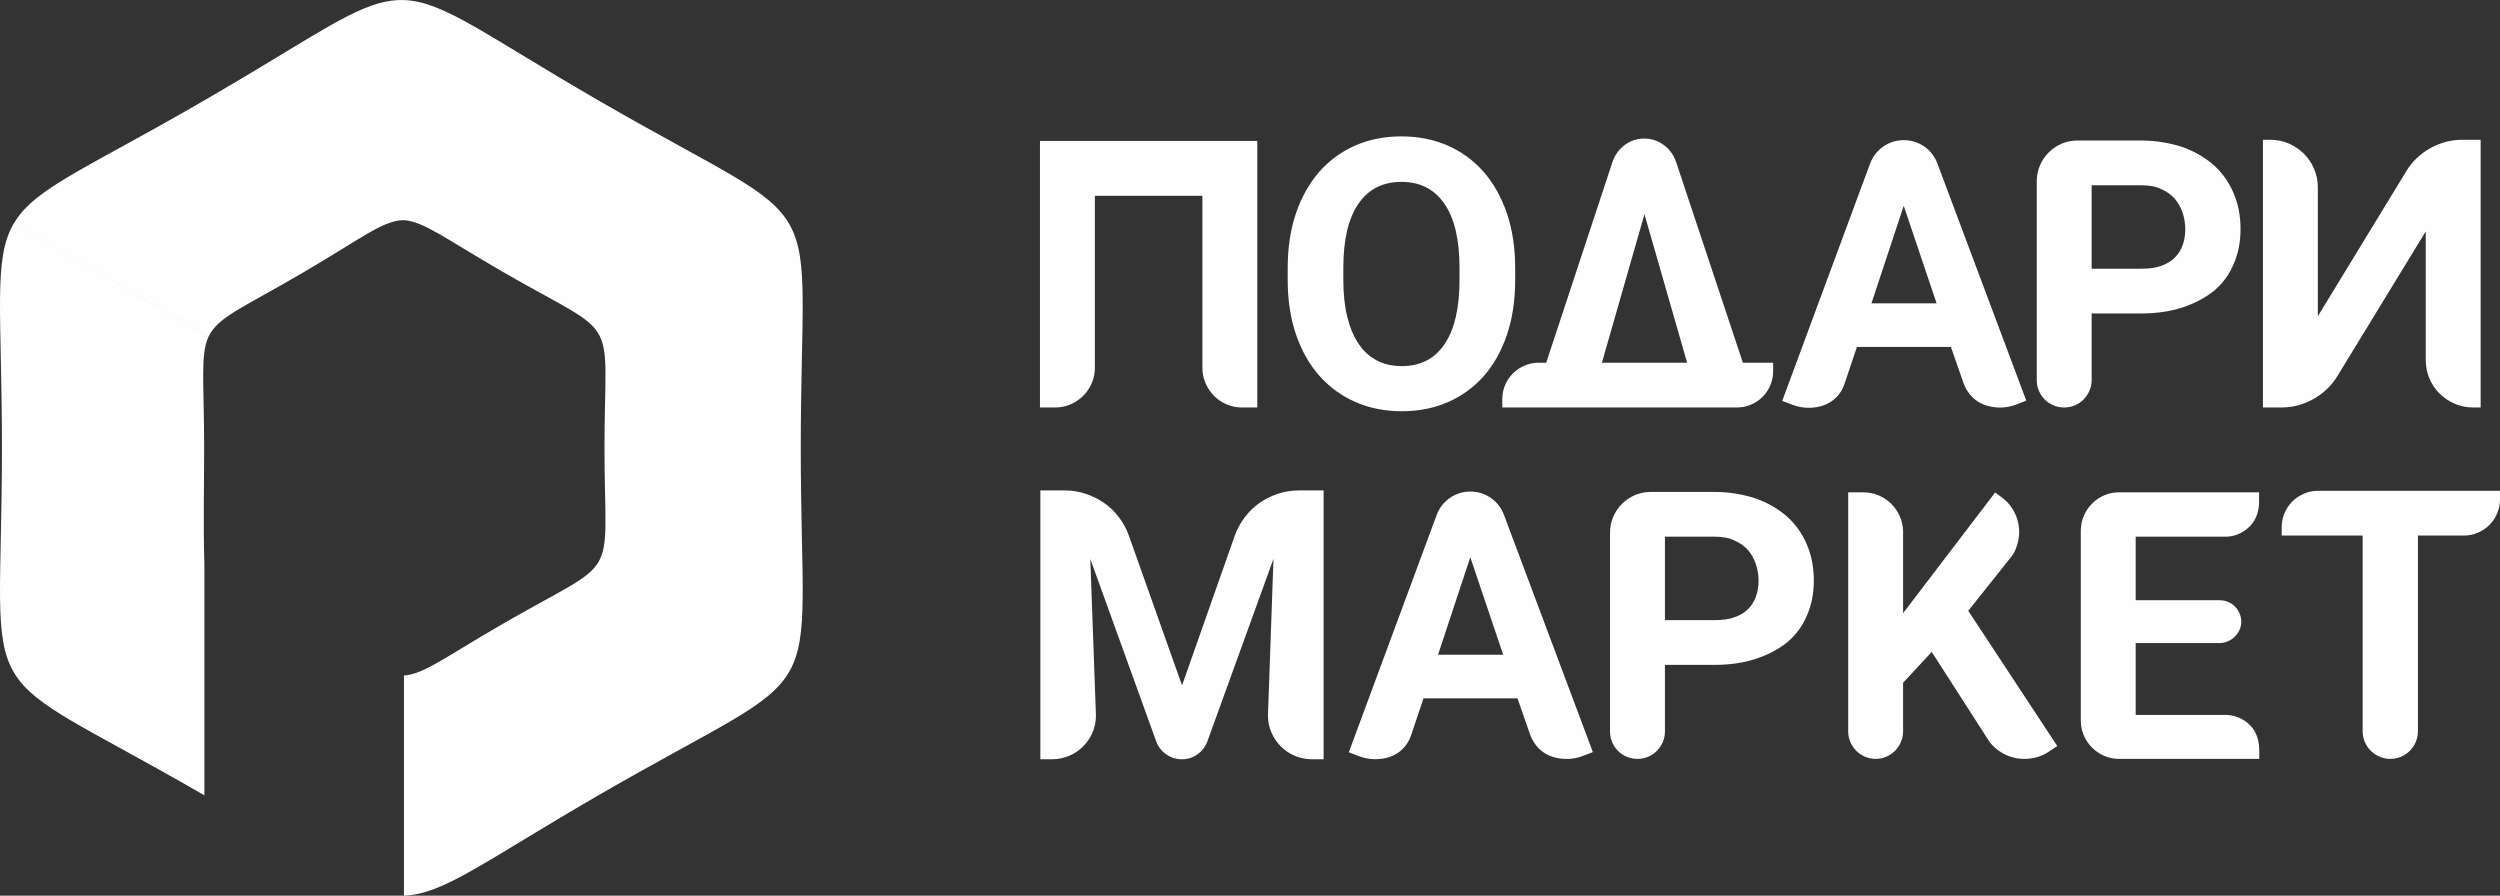 <?xml version="1.0" encoding="UTF-8"?> <!-- Creator: CorelDRAW 2018 --> <svg xmlns="http://www.w3.org/2000/svg" xmlns:xlink="http://www.w3.org/1999/xlink" xml:space="preserve" width="47.279mm" height="16.938mm" style="shape-rendering:geometricPrecision; text-rendering:geometricPrecision; image-rendering:optimizeQuality; fill-rule:evenodd; clip-rule:evenodd" viewBox="0 0 5797.27 2076.91"><rect x="0" y="0" width="5797.27" height="2076.91" fill="#333333" stroke="none"/> <defs> <style type="text/css"> <![CDATA[ .fil0 {fill:#FEFEFE} ]]> </style> </defs> <g id="Слой_x0020_1">  <path class="fil0" d="M31.97 518.15l451.88 262.14c21.75,-45.77 78.55,-65.87 221.21,-149.57 131.94,-77.42 180.8,-117.43 226.86,-120.04 1.54,-0.2 3.15,-0.26 4.82,-0.13 46.5,3.19 96.45,43.2 229.49,120.02 143.38,82.77 201.49,103.34 224.16,148.04 21.24,41.86 11.38,104.86 11.38,259.91 0,158.89 10.35,221.1 -13.01,262.98 -23.78,42.61 -82.47,64.12 -222.53,144.97 -133.04,76.82 -182.99,116.83 -229.49,120.02l0 510.43c93.15,-3.26 189.9,-82.03 457.07,-236.28 274.17,-158.3 389.77,-200.91 436.9,-283.97 46.72,-82.33 26.2,-204.39 26.2,-518.15 0,-309.92 20.01,-432.8 -24.51,-515.1 -46.04,-85.1 -161.08,-126.8 -438.59,-287.01 -267.17,-154.25 -363.92,-233.02 -457.07,-236.28 -79.42,-2.78 -156.22,49.32 -333.78,156.29 -78.86,47.51 -158.07,93.62 -238.45,138.44 -199.13,110.99 -291.17,152.87 -332.54,223.31 -48.36,82.36 -27.48,203.77 -27.48,520.37 0,320.44 -21.4,440.92 29.28,523.33 49.01,79.71 165.44,123.82 433.82,278.78 2.12,1.23 4.24,2.44 6.34,3.65l0 -536.56c-2.77,-92.6 -0.53,-175.26 -0.53,-269.21 0,-153.03 -9.43,-216.33 10.43,-258.18l-451.87 -262.18zm2883.58 426.73l-35.31 0c-12.79,0 -24.83,-2.46 -36.04,-7.26 -11.17,-4.79 -20.91,-11.46 -29.05,-19.75 -8.3,-8.44 -14.82,-18.16 -19.62,-29.22 -4.81,-11.04 -7.27,-22.94 -7.27,-35.73l0 -63.9 0 -109.19 0 -199.29 0 -26.52 -249.36 0c0,75.28 0.01,150.53 0.01,225.81l-0.01 0 0 173.09c0,12.79 -2.48,24.7 -7.27,35.73 -4.79,11.06 -11.33,20.78 -19.77,29.22 -8.45,8.29 -18.17,14.96 -29.22,19.75 -11.02,4.79 -22.93,7.26 -35.73,7.26l-35.31 0 0 -618.15c167.99,0 335.97,0 503.95,0l0 618.15zm468.93 -324.03c0,-65.11 -11.61,-114.52 -35,-148.37 -23.27,-33.87 -56.54,-50.73 -99.69,-50.73 -43.16,0 -76.45,16.86 -99.7,50.73 -23.38,33.84 -35.02,83.26 -35.02,148.37l0 28.19c0,32.4 3.05,61.03 9.15,85.86 6.12,24.87 14.97,45.8 26.45,62.63 11.49,17.02 25.59,29.81 42.41,38.53 16.73,8.57 35.91,12.94 57.56,12.94 43.16,0 76.31,-16.99 99.26,-51.17 23.11,-34.15 34.58,-83.69 34.58,-148.78l0 -28.19zm129.07 28.19c0,47.35 -6.41,89.93 -19.19,127.57 -12.8,37.64 -30.69,69.46 -53.78,95.63 -23.1,26.14 -50.84,46.2 -83.11,60.29 -32.42,14.1 -68.03,21.09 -106.82,21.09 -38.8,0 -74.38,-6.99 -106.8,-21.09 -32.26,-14.09 -60.13,-34.15 -83.55,-60.29 -23.41,-26.17 -41.69,-57.99 -54.64,-95.63 -13.08,-37.64 -19.61,-80.22 -19.61,-127.57l0 -27.33c0,-47.06 6.38,-89.65 19.32,-127.45 12.92,-37.62 30.95,-69.73 54.2,-96.18 23.38,-26.45 51.16,-46.64 83.39,-60.76 32.41,-14.09 68.03,-21.07 106.84,-21.07 38.78,0 74.39,6.98 106.78,21.07 32.27,14.11 60.02,34.31 83.43,60.76 23.24,26.45 41.26,58.56 54.21,96.18 12.92,37.8 19.34,80.39 19.34,127.45l0 27.33zm299.79 -152.3l98.93 344.37 -197.59 0 98.66 -344.37zm228.23 344.37l-154.31 -463.99c-5.7,-16.98 -15.29,-30.65 -28.84,-40.7 -13.46,-10.01 -28.69,-15.09 -45.49,-15.09 -17.06,0 -32.29,5.09 -45.88,15.25 -13.44,10.31 -23.02,23.84 -28.39,40.54l-153.16 463.99 -17.53 0c-11.65,0 -22.52,2.31 -32.7,6.72 -10.28,4.43 -19.24,10.43 -26.9,18 -7.72,7.66 -13.7,16.7 -18.15,27.02 -4.4,10.17 -6.55,21.08 -6.55,32.85l0 19.18 25.87 0 161.88 0 250.02 0 106.38 0c11.59,0 22.64,-2.24 32.8,-6.67 10.15,-4.44 19.08,-10.34 26.61,-17.88 7.53,-7.55 13.49,-16.46 17.89,-26.72 4.32,-10.2 6.65,-21.27 6.65,-32.87l0 -19.63 -70.19 0zm373 -363.84l-74.85 226.11 151.1 0 -76.26 -226.11zm284.07 451.93l-24.71 9.44c-10.88,3.92 -21.78,6.12 -32.84,6.4 -11.04,0.29 -21.63,-1.02 -31.95,-3.92 -13.08,-3.35 -24.43,-9.74 -34.27,-19.04 -9.76,-9.45 -16.87,-20.49 -21.52,-33.25l-29.37 -84.29 -217.98 0 -28.9 85.99c-3.94,11.94 -10.34,22.24 -19.18,31.12 -8.74,8.72 -19.19,15.11 -31.11,19.03 -10.75,3.49 -22.1,5.09 -34,4.94 -11.92,-0.15 -23.69,-2.34 -35.33,-6.54l-24.71 -9.44 0.44 0 -0.44 0 203.88 -550.6c6.27,-16.41 16.58,-29.64 30.68,-39.36 14.24,-9.72 29.93,-14.68 47.23,-14.68 17.58,0 33.41,4.95 47.49,14.68 14.1,9.72 24.29,22.95 30.52,39.36l206.06 549.72 -0.43 0 0 0.44 0.43 0zm151.7 -306.03l113.81 0c8.99,0 17.4,-0.43 25.27,-1.46 7.69,-1.01 14.97,-2.6 21.36,-4.93 13.65,-4.81 24.4,-11.2 32.25,-19.2 7.98,-7.84 14.1,-17.57 18.31,-28.91 4.1,-11.32 6.11,-23.68 6.11,-36.91 0,-13.06 -2.01,-25.84 -6.11,-38.34 -4.5,-12.79 -10.61,-23.69 -18.31,-32.7 -8.73,-9.75 -19.46,-17.17 -32.25,-22.54 -6.39,-3.2 -13.67,-5.4 -21.36,-6.68 -7.87,-1.31 -16.28,-1.89 -25.27,-1.89l-113.81 0 0 193.56zm0 103.75l0 154.47c0,8.72 -1.73,16.99 -5.08,24.7 -3.49,7.7 -7.98,14.38 -13.66,20.22 -5.68,5.8 -12.34,10.45 -20.2,13.65 -7.85,3.32 -16.12,4.93 -24.87,4.93 -8.87,0 -17.13,-1.61 -24.68,-4.93 -7.71,-3.2 -14.53,-7.69 -20.35,-13.65 -5.8,-5.84 -10.3,-12.52 -13.5,-20.22 -3.36,-7.7 -4.94,-15.83 -4.94,-24.7l0 -460.94c0,-13.07 2.46,-25.42 7.39,-36.91 4.93,-11.46 11.78,-21.51 20.22,-29.92 8.56,-8.58 18.43,-15.27 29.92,-20.35 11.49,-4.94 23.85,-7.42 36.79,-7.42l146.61 0c18.16,0 35.3,1.32 51.43,4.11 16.15,2.57 31.54,6.36 45.92,11.16 14.38,5.22 27.77,11.34 39.97,18.59 12.2,7.27 23.37,15.43 33.56,24.43 19.48,17.89 34.58,39.52 45.05,64.82 10.46,24.71 15.68,52.03 15.68,82.08 0,30.1 -5.22,56.97 -15.68,80.51 -5.1,12.52 -11.49,23.84 -18.9,34.01 -7.54,10.34 -16.26,19.61 -26.15,28.2 -10.19,8.13 -21.36,15.54 -33.56,22.08 -12.2,6.52 -25.59,12.21 -39.97,16.99 -28.62,9.44 -61,14.09 -97.19,14.09l-113.81 0zm397.22 217.97l42.6 0c13.37,0 26.45,-1.73 39.1,-5.08 12.62,-3.49 24.38,-8.28 35.42,-14.53 11.2,-6.24 21.35,-13.79 30.96,-22.81 9.45,-8.85 17.73,-19.04 24.56,-30.36l204.89 -335.54 0 297.59c0,15.41 2.77,29.8 8.42,43.3 5.66,13.39 13.51,25.16 23.53,35.04 10.2,10.02 21.8,17.87 35.03,23.68 13.38,5.82 27.59,8.71 42.88,8.71l17.41 0 0 -620.76 -42.56 0c-13.38,0 -26.31,1.73 -38.96,5.08 -12.64,3.49 -24.41,8.28 -35.44,14.53 -11.2,6.24 -21.36,13.82 -30.97,22.82 -9.43,8.85 -17.56,19.02 -24.4,30.36l-205.18 336.4 0 -298.89c0,-15.12 -2.91,-29.22 -8.6,-42.59 -5.65,-13.38 -13.49,-25.14 -23.53,-35.18 -10.18,-10.01 -21.81,-18 -35.15,-23.82 -13.38,-5.8 -27.63,-8.71 -43.03,-8.71l-17.01 0 0 620.76zm-2629.89 296.98l123.38 347.46 122.2 -347.01c5.66,-15.71 13.51,-29.94 23.38,-43.01 10.05,-13.1 21.36,-24.13 34.3,-33.14 12.94,-9 27.18,-16.11 42.57,-21.2 15.57,-5.11 31.54,-7.72 48.41,-7.72l57.4 0 0 623.41 -26.74 0c-14.22,0 -27.45,-2.62 -39.8,-7.84 -12.37,-5.24 -23.27,-12.51 -32.41,-21.67 -9.18,-9.29 -16.59,-20.05 -21.96,-32.42 -5.37,-12.34 -8.13,-25.55 -8.13,-39.67l12.78 -363.12 -153.16 423.02c-4.79,12.78 -12.62,22.94 -23.24,30.35 -10.61,7.57 -22.67,11.34 -36.05,11.34 -13.23,0 -25.28,-3.78 -36.17,-11.34 -10.75,-7.41 -18.6,-17.57 -23.38,-30.35l-152.73 -422.75 13.07 362.85c0,14.11 -2.6,27.33 -7.99,39.67 -5.36,12.37 -12.79,23.13 -21.94,32.42 -9.29,9.16 -20.06,16.43 -32.56,21.67 -12.49,5.21 -25.73,7.84 -39.67,7.84l-26.73 0 0 -623.41 56.94 0c16.6,0 32.41,2.61 47.98,7.72 15.39,5.09 29.62,12.2 42.71,21.2 13.07,9.01 24.55,20.05 34.3,32.98 9.9,12.94 17.56,27.18 23.25,42.72zm791.83 50.29l-74.85 226.09 151.11 0 -76.27 -226.09zm284.07 451.93l-24.68 9.45c-10.9,3.92 -21.81,6.09 -32.87,6.39 -11.04,0.29 -21.63,-1.04 -31.95,-3.92 -13.08,-3.34 -24.4,-9.75 -34.28,-19.03 -9.74,-9.45 -16.87,-20.5 -21.52,-33.3l-29.34 -84.25 -217.97 0 -28.91 86c-3.94,11.93 -10.34,22.22 -19.21,31.1 -8.73,8.73 -19.18,15.12 -31.07,19.04 -10.75,3.47 -22.11,5.09 -34.01,4.94 -11.92,-0.15 -23.68,-2.33 -35.3,-6.54l-24.71 -9.44 0.43 0 -0.43 0 203.86 -550.6c6.27,-16.43 16.57,-29.64 30.68,-39.38 14.24,-9.72 29.93,-14.69 47.23,-14.69 17.57,0 33.4,4.97 47.5,14.69 14.09,9.75 24.27,22.95 30.52,39.38l206.05 549.73 -0.43 0 0 0.43 0.43 0zm167.25 -306.03l113.79 0c9.02,0 17.45,-0.44 25.27,-1.46 7.71,-1.02 14.98,-2.6 21.36,-4.94 13.67,-4.81 24.43,-11.21 32.29,-19.18 7.99,-7.84 14.06,-17.58 18.29,-28.93 4.08,-11.33 6.11,-23.68 6.11,-36.88 0,-13.1 -2.02,-25.9 -6.11,-38.37 -4.51,-12.8 -10.62,-23.73 -18.29,-32.71 -8.73,-9.74 -19.48,-17.14 -32.29,-22.52 -6.38,-3.19 -13.65,-5.37 -21.36,-6.68 -7.82,-1.32 -16.25,-1.88 -25.27,-1.88l-113.79 0 0 193.55zm0 103.75l0 154.46c0,8.72 -1.74,17.01 -5.06,24.71 -3.48,7.7 -8.01,14.38 -13.67,20.21 -5.66,5.8 -12.36,10.46 -20.2,13.65 -7.86,3.35 -16.14,4.95 -24.87,4.95 -8.84,0 -17.13,-1.61 -24.68,-4.95 -7.71,-3.19 -14.54,-7.7 -20.34,-13.65 -5.82,-5.82 -10.34,-12.51 -13.54,-20.21 -3.32,-7.7 -4.93,-15.85 -4.93,-24.71l0 -460.93c0,-13.07 2.48,-25.44 7.42,-36.9 4.94,-11.49 11.76,-21.51 20.2,-29.94 8.56,-8.56 18.45,-15.25 29.93,-20.34 11.49,-4.93 23.82,-7.42 36.76,-7.42l146.63 0c18.17,0 35.31,1.31 51.44,4.08 16.12,2.61 31.53,6.39 45.92,11.2 14.37,5.21 27.75,11.33 39.95,18.58 12.24,7.27 23.42,15.41 33.6,24.4 19.46,17.91 34.59,39.54 45.03,64.84 10.47,24.67 15.7,52 15.7,82.08 0,30.07 -5.22,56.98 -15.7,80.51 -5.08,12.52 -11.46,23.84 -18.88,34 -7.55,10.34 -16.27,19.62 -26.14,28.2 -10.18,8.14 -21.36,15.55 -33.6,22.1 -12.2,6.52 -25.58,12.19 -39.95,16.98 -28.61,9.47 -61.03,14.1 -97.21,14.1l-113.79 0zm909.86 188.18l-17.87 11.92c-11.05,7.7 -22.95,12.78 -35.74,15.56 -12.79,2.6 -25.43,3.04 -37.93,1.3 -12.49,-1.89 -24.28,-5.95 -35.58,-12.37 -11.21,-6.39 -21.09,-14.81 -29.51,-25.27l-134.56 -209.39 -66.41 71.5 0 112.77c0,8.71 -1.75,16.99 -5.09,24.82 -3.51,7.86 -7.99,14.54 -13.65,20.22 -5.69,5.68 -12.36,10.17 -20.07,13.65 -7.54,3.35 -15.83,5.1 -24.54,5.1 -8.87,0 -17.15,-1.75 -25.01,-5.1 -7.85,-3.48 -14.53,-7.97 -20.18,-13.65 -5.66,-5.68 -10.18,-12.36 -13.68,-20.22 -3.34,-7.82 -5.06,-16.11 -5.06,-24.82l0 -554.38 34.58 0c12.48,0 24.27,2.31 35.33,6.82 10.9,4.5 20.62,10.77 29.05,18.91 8.29,8.13 14.96,17.57 20.06,28.31 4.94,10.77 7.69,22.24 8.28,34.46l0 0.42 0 191.41 213.76 -280.32 0 0.43 0 -0.43 0 0.43 16.98 12.78c8.57,6.55 15.7,14.11 21.52,22.98 5.81,8.71 10.17,18.01 12.94,27.9 2.89,9.75 4.19,19.9 3.92,30.36 -0.29,10.48 -2.17,20.48 -5.54,30.24 -1.43,4.5 -3.18,9 -5.36,13.35 -2.18,4.38 -4.94,8.57 -8.26,12.51l-98.84 124.25 206.49 313.58zm468.76 29.8l-325.22 0c-12.35,0 -23.98,-2.32 -34.73,-6.96 -10.75,-4.82 -20.21,-11.06 -28.2,-19.21 -8.13,-8.13 -14.52,-17.56 -19.19,-28.32 -4.65,-10.74 -6.95,-22.37 -6.95,-34.85l0 -439.46c0,-12.21 2.31,-23.82 6.95,-34.7 4.67,-10.91 11.06,-20.38 19.19,-28.5 7.99,-8.14 17.45,-14.38 28.2,-19.18 10.74,-4.67 22.38,-6.98 34.73,-6.98l324.34 0 0 22.08c0,10.18 -1.58,20.05 -4.66,29.33 -5.51,15.56 -14.97,28.08 -28.63,37.36 -13.64,9.44 -28.61,14.11 -45.03,14.11l-207.81 0 0 147.35 194.58 0c7.11,0 13.79,1.29 20.06,4.07 6.09,2.6 11.61,6.38 16.14,11.05 4.49,4.65 8.12,10.15 10.59,16.57 2.62,6.39 3.79,13.06 3.47,20.17 -0.28,6.69 -2.02,13.08 -4.92,18.9 -3.08,5.82 -6.84,10.75 -11.48,14.97 -4.66,4.35 -10.03,7.72 -15.99,10.04 -5.97,2.48 -12.36,3.62 -19.19,3.62l-193.27 0 0 166.53 207.81 0c8.72,0 17.28,1.46 25.7,4.22 8.44,2.89 15.99,6.84 22.83,11.91 6.82,5.1 12.64,11.35 17.45,18.45 4.79,7.27 8.13,15.27 10.15,24.13 1.74,7.27 2.62,14.38 2.62,21.23l0 21.19 0.44 0.9zm473.86 -517.91l-106.37 0 0 453.67c0,9.02 -1.75,17.45 -5.09,25.27 -3.49,7.86 -7.98,14.54 -13.65,20.22 -5.68,5.68 -12.35,10.17 -20.22,13.65 -7.82,3.35 -16.11,5.1 -24.85,5.1 -8.87,0 -17.14,-1.75 -24.96,-5.1 -7.86,-3.48 -14.68,-7.97 -20.5,-13.65 -5.8,-5.68 -10.32,-12.36 -13.78,-20.22 -3.35,-7.82 -5.1,-16.25 -5.1,-25.27l0 -453.67 -187.75 0 0 -19.19c0,-11.76 2.17,-22.66 6.54,-32.82 4.51,-10.32 10.47,-19.32 18.18,-27.04 7.68,-7.54 16.55,-13.64 26.85,-18 10.19,-4.5 21.1,-6.71 32.7,-6.71l422 0 0 19.62c0,11.62 -2.31,22.68 -6.68,32.86 -4.35,10.31 -10.32,19.15 -17.87,26.73 -7.55,7.57 -16.43,13.51 -26.61,17.87 -10.15,4.5 -21.2,6.68 -32.84,6.68z"></path> </g> </svg> 